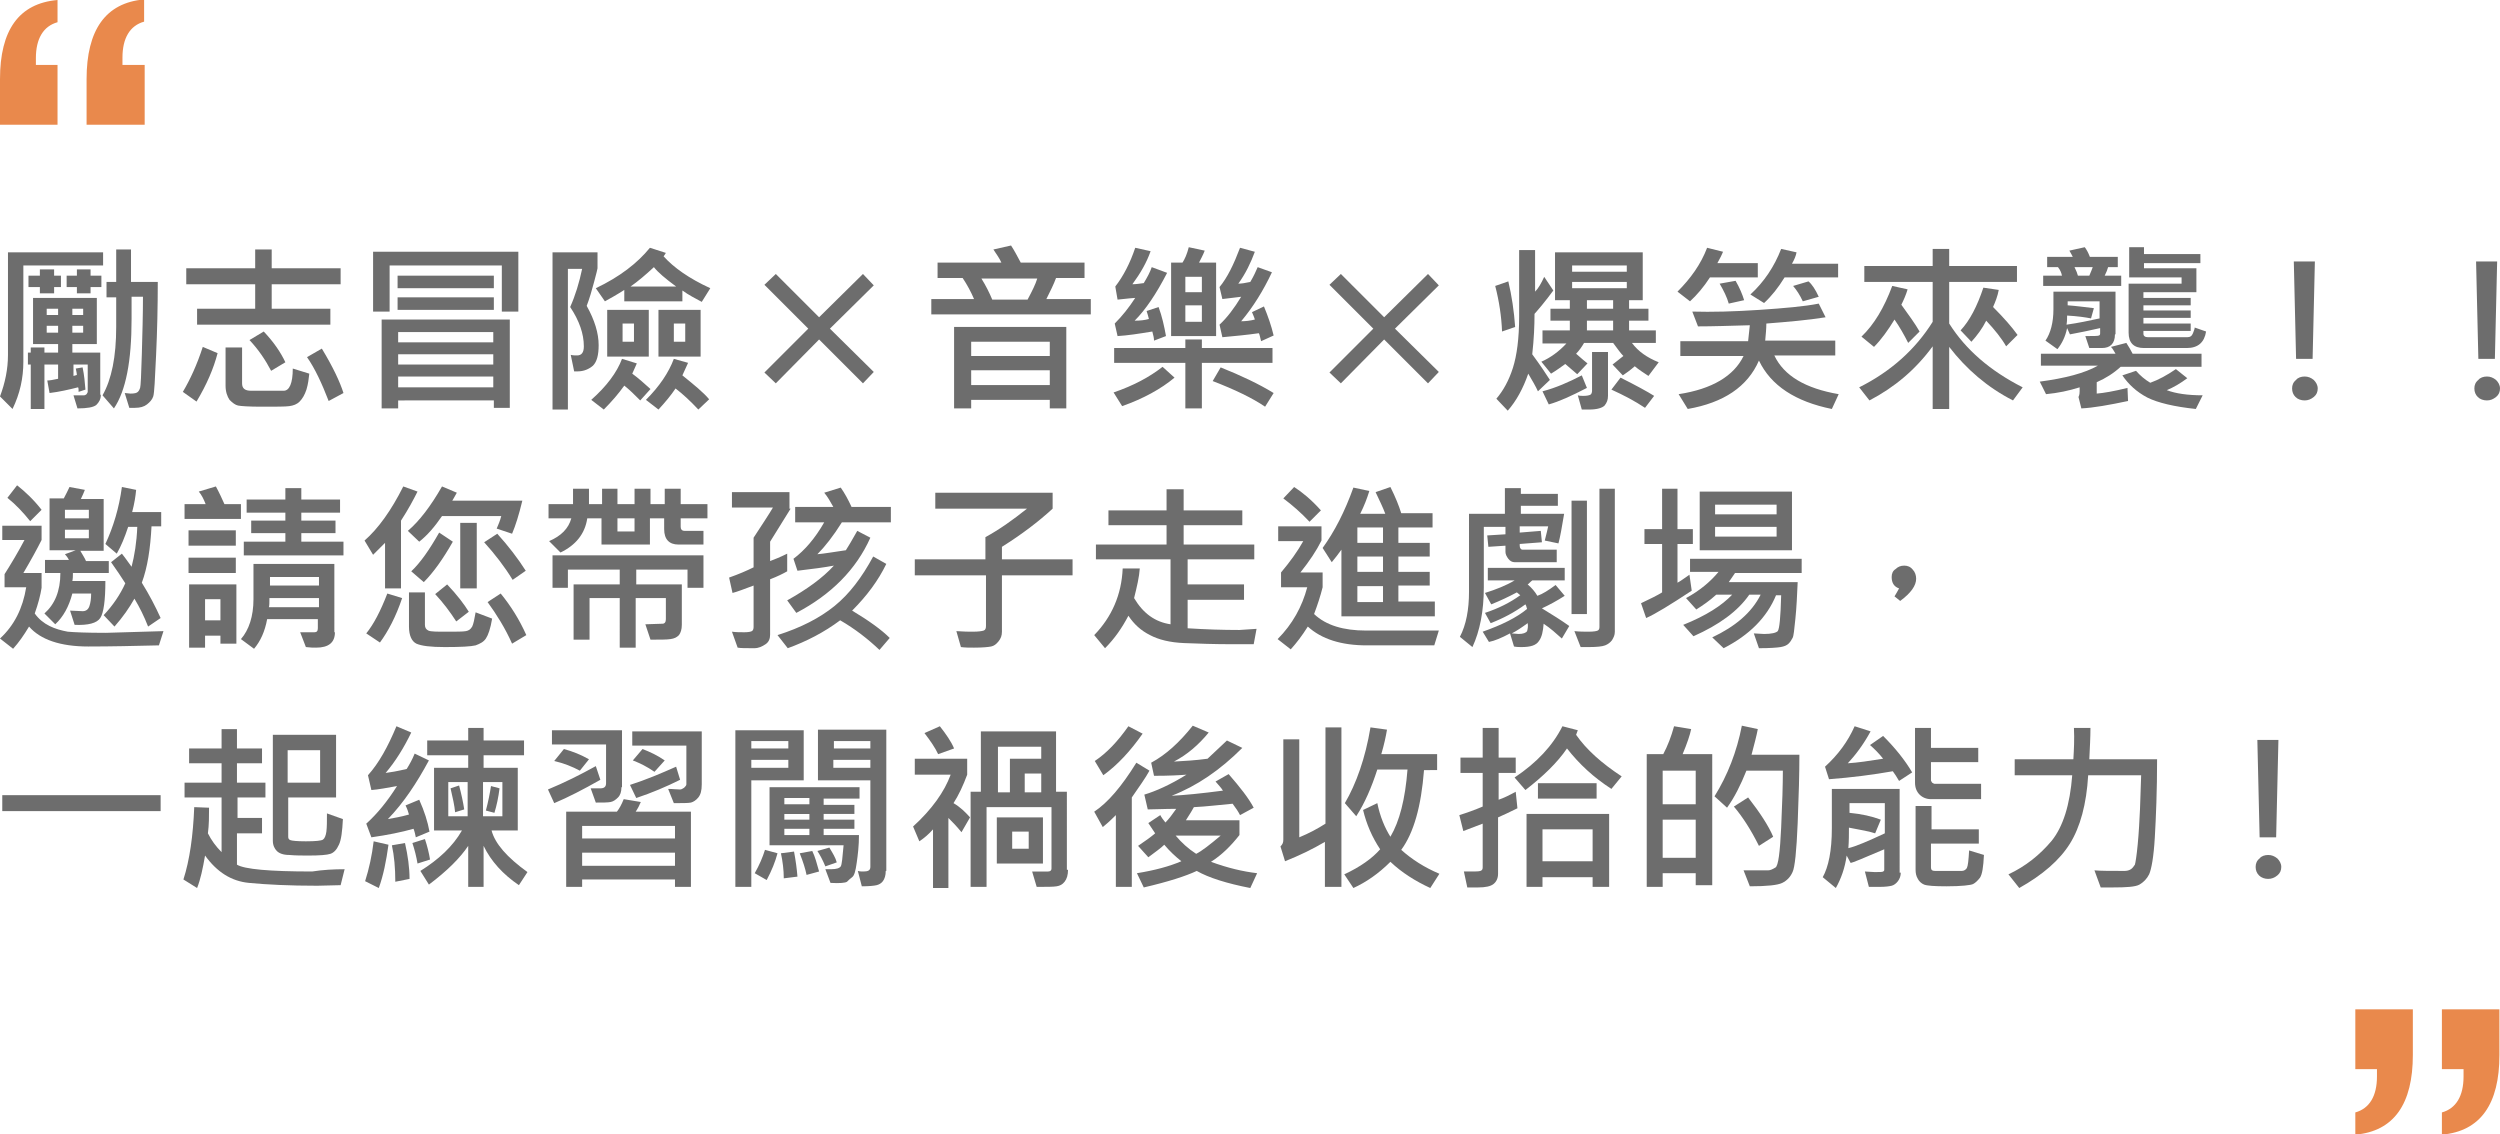 <?xml version="1.0" encoding="utf-8"?>
<!-- Generator: Adobe Illustrator 27.1.1, SVG Export Plug-In . SVG Version: 6.00 Build 0)  -->
<svg version="1.1" id="圖層_1" xmlns="http://www.w3.org/2000/svg" xmlns:xlink="http://www.w3.org/1999/xlink" x="0px" y="0px"
	 viewBox="0 0 438.9 199.1" style="enable-background:new 0 0 438.9 199.1;" xml:space="preserve">
<style type="text/css">
	.st0{fill-rule:evenodd;clip-rule:evenodd;fill:#E9894C;}
	.st1{fill:#6D6D6D;}
</style>
<path id="_x201C_" class="st0" d="M6.3,11.4h3.8v10.5H0v-8C0,5.3,3.3,0.6,10.1,0v3.9c-2.5,0.7-3.8,2.9-3.8,6.3V11.4z M21.6,11.4h3.8
	v10.5H15.2v-8c0-8.6,3.3-13.4,10.1-14v3.9c-2.5,0.7-3.8,2.9-3.8,6.3V11.4z"/>
<path id="_x201C_-copy" class="st0" d="M432.5,187.7h-3.8v-10.5h10.1v8c0,8.6-3.3,13.4-10.1,14v-3.9c2.5-0.7,3.8-2.9,3.8-6.3V187.7z
	 M417.3,187.7h-3.8v-10.5h10.1v8c0,8.6-3.3,13.4-10.1,14v-3.9c2.5-0.7,3.8-2.9,3.8-6.3V187.7z"/>
<g>
	<path class="st1" d="M18.2,46.6H4.1v16.9c0,2.9-0.6,5.6-1.9,8.3l-2.2-2.2c0.9-2.4,1.4-4.8,1.4-7.3v-18h16.7V46.6z M17.7,69.3
		c0,0.8-0.3,1.3-0.8,1.8c-0.5,0.4-1.6,0.6-3.3,0.6l-0.7-2.3l1.9,0c0.1,0,0.3-0.1,0.4-0.2c0.1-0.2,0.2-0.3,0.2-0.4V64h-2.5v2
		c0.3-0.1,0.5-0.1,0.6-0.2c0-0.2-0.1-0.6-0.2-1.1l1.2-0.2c0.3,1.4,0.4,2.7,0.5,3.9l-1.2,0.4c0-0.4,0-0.7-0.1-0.8
		c-1.6,0.4-3.3,0.8-5,1l-0.4-2.2c0.4,0,1-0.1,1.9-0.3V64H7.8v7.8H5.4V64H4.9v-2.1h0.5V61h2.4v0.9h2.4v-1.5H5.8v-8.1H17v8.1h-4.3v1.5
		h4.9V69.3z M10.7,50.4H9.5v1.1H7v-1.1H5v-2h2v-1.1h2.5v1.1h1.2V50.4z M10.2,55.3v-1.1H8.2v1.1H10.2z M10.2,58.4v-1.2H8.2v1.2H10.2z
		 M17.8,50.4h-1.9v1.1h-2.4v-1.1h-1.8v-2h1.8v-1.1h2.4v1.1h1.9V50.4z M14.6,55.3v-1.1h-1.9v1.1H14.6z M14.6,58.4v-1.2h-1.9v1.2H14.6
		z M27.7,49.4c0,4.4-0.1,8.8-0.3,13c-0.2,4.2-0.3,6.6-0.5,7.2s-0.6,1-1.1,1.4s-1.2,0.6-2.1,0.6c-0.2,0-0.6,0-1,0L21.9,69
		c0.3,0,0.7,0.1,1,0.1c0.7,0,1.1-0.1,1.3-0.3c0.2-0.2,0.3-0.4,0.4-0.7c0.1-0.3,0.2-2.3,0.3-5.9c0.1-3.6,0.2-7,0.2-10.1h-2V56
		c0,7.4-1,12.6-3.1,15.7L18,69.4c1.6-2.8,2.4-6.8,2.4-12v-5.2h-1.7v-2.7h1.7v-5.7H23v5.7H27.7z"/>
	<path class="st1" d="M38.2,62c-0.7,2.7-1.9,5.5-3.7,8.5l-2.4-1.7c1.3-2.2,2.5-4.8,3.5-7.9L38.2,62z M59.8,49.9H47.7v4.3H58v2.8
		H34.6v-2.8h10.2v-4.3H32.7v-2.8h12.1l0-3.3h2.9v3.3h12.1V49.9z M54.3,65.6c-0.1,0.9-0.2,1.8-0.5,2.8c-0.3,0.9-0.7,1.6-1.2,2.1
		s-1.1,0.7-1.8,0.8s-2.3,0.1-4.9,0.1c-2.2,0-3.6-0.1-4.1-0.2c-0.5-0.1-1-0.5-1.5-1c-0.4-0.6-0.7-1.4-0.7-2.5v-6.7h2.9v6.3
		c0,0.9,0.5,1.3,1.6,1.3c1,0,3,0,5.7,0c1,0,1.6-1.3,1.6-3.9L54.3,65.6z M50.1,63.6l-2.5,1.5c-1-1.9-2.2-3.7-3.8-5.4l2.5-1.5
		C48.1,60.1,49.3,61.9,50.1,63.6z M60.3,69l-2.6,1.4c-1.2-3.1-2.4-5.7-3.8-7.7l2.6-1.5C58.5,64.5,59.7,67.1,60.3,69z"/>
	<path class="st1" d="M91,54.7h-2.9v-8.1H68.4v8.1h-2.9V44.2H91V54.7z M89.5,71.6h-2.8v-1.3H69.9v1.4H67V56.1h22.5V71.6z M86.7,50.6
		H69.8v-2.2h16.9V50.6z M86.7,54.4H69.8v-2.2h16.9V54.4z M86.6,60.1v-1.8H69.9v1.8H86.6z M86.6,64v-1.8H69.9V64H86.6z M86.6,68v-1.9
		H69.9V68H86.6z"/>
	<path class="st1" d="M104.9,47.1c0,0.1-0.2,0.9-0.6,2.4c-0.4,1.5-0.8,2.9-1.3,4.2c1.4,2.5,2.1,4.8,2.1,6.9c0,1.7-0.3,2.9-1,3.6
		c-0.7,0.6-1.6,1-2.7,1c-0.2,0-0.4,0-0.6,0l-0.6-2.9c0.4,0.1,0.8,0.1,1.1,0.1c0.8,0,1.2-0.5,1.2-1.6c0-2.2-0.8-4.5-2.4-6.9
		c0.9-2,1.6-4.3,2.1-6.7h-2.5v24.7H97V44.3h7.9V47.1z M114.2,68.3l-1.8,2c-1-1-1.9-1.9-2.8-2.6c-1,1.4-2.2,2.8-3.6,4.2l-2.2-1.7
		c2.7-2.4,4.5-4.8,5.4-7.2l2.6,0.8c-0.2,0.5-0.5,1.1-0.8,1.8C112.1,66.4,113.2,67.4,114.2,68.3z M124.7,50.6l-1.5,2.4
		c-1.1-0.6-2.3-1.2-3.4-2v1.9h-10.2v-2c-1.4,0.9-2.5,1.5-3.4,2l-1.6-2.3c4.2-2,7.3-4.4,9.5-7.1l2.8,0.9c-0.2,0.3-0.3,0.5-0.4,0.6
		C118.3,47,121,48.9,124.7,50.6z M113.9,62.6h-7.3v-8.2h7.3V62.6z M111.3,60v-3.2h-2V60H111.3z M118.7,50.3
		c-1.9-1.4-3.2-2.5-3.9-3.4c-1.4,1.3-2.8,2.5-4.1,3.4H118.7z M124.5,70.1l-1.9,1.8c-1.4-1.5-2.7-2.7-4-3.7c-0.8,1.2-1.8,2.4-3,3.7
		l-2.2-1.7c2.4-2.4,4-4.8,4.9-7.2l2.5,0.7l-1,2.2C121.9,67.6,123.5,68.9,124.5,70.1z M123,62.6h-7.4v-8.2h7.4V62.6z M120.3,60v-3.2
		h-2V60H120.3z"/>
	<path class="st1" d="M153.4,65.3l-1.9,2l-7.7-7.7l-7.6,7.7l-2-1.9l7.7-7.7l-7.7-7.7l2-1.9l7.6,7.6l7.7-7.6l1.9,2l-7.7,7.6
		L153.4,65.3z"/>
	<path class="st1" d="M191.4,55.2h-27.9v-2.7h7.5c-0.5-1.2-1.2-2.5-2-3.7h-4.4v-2.7h11.2c-0.3-0.7-0.8-1.4-1.4-2.3l3.1-0.7
		c0.6,0.9,1.1,1.9,1.7,3h11.2v2.7h-5c-0.4,1.1-1,2.3-1.7,3.7h7.8V55.2z M187.3,71.7h-3v-1.5h-13.8v1.5h-3V57.4h19.7V71.7z
		 M184.3,62.5V60h-13.8v2.5H184.3z M184.3,67.6V65h-13.8v2.6H184.3z M182.1,48.9h-9.8c0.8,1.3,1.4,2.5,1.9,3.7h6.2
		C181.2,51.1,181.8,49.9,182.1,48.9z"/>
	<path class="st1" d="M206.2,66.3c-2.4,2-5.5,3.7-9.2,5l-1.5-2.4c3.5-1.2,6.3-2.7,8.6-4.5L206.2,66.3z M223.4,63.7H211v8h-2.9v-8
		h-12.5v-2.6h12.5v-1.5h2.9v1.5h12.4V63.7z M204.9,47.9c-1.9,3.7-3.8,6.5-5.7,8.4c1,0,1.8-0.1,2.5-0.3c-0.1-0.4-0.2-0.8-0.4-1.4
		l2.1-0.7c0.6,1.6,1,3.4,1.3,5.1l-2.1,0.8c0-0.4-0.1-0.9-0.3-1.6c-2.4,0.4-4.4,0.7-6.1,0.8l-0.5-2.2c1.3-1.3,2.5-2.8,3.6-4.5
		c-0.2,0-1.3,0.1-3.1,0.3l-0.4-2.3c1.4-1.8,2.6-4.1,3.5-6.8l2.7,0.6c-0.7,2-1.8,3.9-3.2,5.8c0.6,0,1.3-0.1,2-0.2
		c0.6-1,1.1-1.9,1.4-2.8L204.9,47.9z M213.6,59h-8V46.1h2c0.4-0.6,0.8-1.5,1.1-2.7l2.8,0.6c-0.3,0.8-0.7,1.5-1,2.1h3V59z M211,51.3
		v-2.7h-2.9v2.7H211z M211,56.5v-2.9h-2.9v2.9H211z M223.6,69l-1.5,2.4c-2.2-1.5-5.3-3-9.2-4.5l1.4-2.4
		C217.8,65.9,221,67.4,223.6,69z M223.6,58.9l-2.2,1c-0.2-0.8-0.3-1.3-0.4-1.4c-2.1,0.3-4.2,0.5-6.4,0.7l-0.5-2.2
		c1.3-1.2,2.6-2.9,3.8-4.9l-3.3,0.4l-0.5-2.1c1.4-1.7,2.5-4,3.6-6.9l2.6,0.7c-0.7,1.9-1.6,3.8-2.9,5.6c0.5,0,1.2-0.1,2.1-0.3
		c0.6-1,1-1.9,1.3-2.6l2.5,0.9c-1.5,3.2-3.3,6.1-5.4,8.6c0.8,0,1.6-0.1,2.4-0.3c-0.1-0.4-0.3-0.8-0.5-1.3l2.1-1
		C222.6,55.5,223.2,57.2,223.6,58.9z"/>
	<path class="st1" d="M252.6,65.3l-1.9,2l-7.7-7.7l-7.6,7.7l-2-1.9l7.7-7.7l-7.7-7.7l2-1.9l7.6,7.6l7.7-7.6l1.9,2l-7.7,7.6
		L252.6,65.3z"/>
	<path class="st1" d="M266,57.4l-2.3,0.8c-0.1-2.6-0.5-5.3-1.2-8l2.3-0.8C265.4,51.9,265.8,54.6,266,57.4z M272.7,51
		c-1.4,1.9-2.5,3.2-3.3,4.1c0,2.1-0.1,4.4-0.4,7.1c1.4,1.9,2.4,3.4,3.1,4.5l-2.1,2c-0.4-0.9-1-1.9-1.7-3.1c-0.9,2.6-2.1,4.8-3.6,6.5
		l-2-2.1c1.2-1.4,2.2-3.2,2.9-5.4c0.7-2.2,1.1-5.2,1.1-9V43.9h2.8v7.3c0.6-0.6,1.1-1.5,1.6-2.6L272.7,51z M291.2,63.6l-1.8,2.4
		c-0.9-0.6-1.7-1.1-2.4-1.7c-0.8,0.7-1.5,1.2-2.1,1.6l-1.8-1.9l1.9-1.5c-0.4-0.4-1-1.2-1.8-2.3h-5.1c-0.4,0.7-0.9,1.4-1.4,1.9
		c0.9,0.8,1.5,1.3,2,1.7l-1.8,1.9l-2.1-1.8c-0.7,0.5-1.5,1.1-2.5,1.7l-1.7-2.1c1.6-0.7,3.1-1.8,4.4-3.2h-4.2V58h4.8v-1.7h-3.4v-2.1
		h3.4v-1.5h-2.6v-8.4h15.4v8.4H286v1.5h3.4v2.1H286V58h4.7v2.2h-4.2C287.6,61.7,289.2,62.8,291.2,63.6z M278.6,68.1
		c-2.7,1.4-4.9,2.4-6.7,2.9l-1.1-2.3c2.3-0.6,4.6-1.6,6.9-2.8L278.6,68.1z M285.6,47.7v-1.1H276v1.1H285.6z M285.6,50.6v-1.1H276
		v1.1H285.6z M282.3,69.5c0,0.7-0.2,1.2-0.6,1.7c-0.4,0.4-1.3,0.7-2.7,0.7c-0.5,0-0.9,0-1.3,0l-0.7-2.5c0.3,0.1,0.7,0.1,1,0.1
		c0.6,0,1-0.1,1.2-0.2c0.2-0.1,0.3-0.4,0.3-0.7v-6.8h2.8V69.5z M283.2,54.2v-1.5h-4.6v1.5H283.2z M283.2,58v-1.7h-4.6V58H283.2z
		 M290.4,69.5l-1.6,2.1c-1.8-1.2-3.7-2.2-5.9-3.2l1.6-2.1C287.3,67.7,289.3,68.8,290.4,69.5z"/>
	<path class="st1" d="M308.7,48.7h-8.5c-1.1,1.7-2.3,3.1-3.5,4.2l-2.2-1.7c2.3-2.3,4.1-4.8,5.2-7.7l2.8,0.7c-0.2,0.5-0.5,1.1-1,2
		h7.1V48.7z M322.8,69.2l-1.2,2.6c-6.4-1.3-10.7-4.1-12.8-8.5c-2,4.6-6.2,7.4-12.5,8.5l-1.6-2.6c5.9-0.9,9.7-3.2,11.4-6.7H295v-2.6
		h11.9c0.1-1,0.2-1.9,0.3-2.8c-3.6,0.1-6.6,0.2-9.1,0.2l-1-2.6c3.4,0.1,7.3,0,11.8-0.3c4.4-0.3,7.9-0.6,10.4-1.1l1.2,2.4
		c-3.1,0.5-6.6,0.8-10.4,1.1c0,0.9-0.1,1.9-0.2,3h12.3l0,2.6h-10.7C313.2,66,317,68.2,322.8,69.2z M306.2,52.7l-2.7,0.6
		c-0.3-1.1-0.9-2.3-1.6-3.5l2.8-0.5C305.4,50.5,305.9,51.7,306.2,52.7z M322.7,48.7h-9.4c-1.1,1.8-2.3,3.3-3.6,4.5l-2.4-1.5
		c2.4-2.2,4.2-4.9,5.4-8l2.7,0.6c-0.1,0.6-0.4,1.3-0.8,2h8.1V48.7z M319.3,52.1l-2.8,0.8c-0.5-1.1-1.1-2-1.7-2.7l2.7-0.8
		C318.1,49.9,318.7,50.8,319.3,52.1z"/>
	<path class="st1" d="M355.1,68l-1.7,2.3c-4.5-2.3-8.2-5.5-11.2-9.4v10.9h-2.9v-11c-3,4.1-6.7,7.2-11.1,9.5l-1.8-2.3
		c5.6-2.8,9.9-6.7,12.9-11.5v-7h-12v-2.8h12v-3h2.9v3h11.9v2.8h-11.9v7.3C345.1,61.4,349.4,65.1,355.1,68z M337,58.2l-2,2
		c-0.7-1.4-1.5-2.8-2.4-4.1c-1.1,1.8-2.3,3.5-3.6,4.8l-2.2-1.8c2.2-2.1,4-5.1,5.4-8.9l2.7,0.6c-0.3,1-0.7,1.9-1.1,2.7
		C335.1,55.3,336.2,56.8,337,58.2z M354.2,58.8l-2,2c-0.8-1.4-2-2.9-3.5-4.5c-0.7,1.4-1.6,2.6-2.6,3.7l-1.9-2c1.6-1.7,2.9-4.2,4-7.5
		l2.7,0.4c-0.2,1.1-0.6,2.1-1,3C351.8,55.8,353.2,57.4,354.2,58.8z"/>
	<path class="st1" d="M386.6,64.4h-14.3c-1.2,1.1-2.6,2-4.2,2.7v2c1.2-0.1,3-0.4,5.4-1l0.1,2.3c-3.3,0.7-6.1,1.2-8.2,1.3l-0.5-2
		c0.2-0.4,0.2-0.8,0.2-1v-0.7c-1.9,0.6-3.8,1-5.9,1.2l-1.1-2.2c4.5-0.6,7.9-1.5,10.2-2.8h-10v-2.1h13.1c-0.3-0.5-0.5-0.9-0.8-1.2
		l2.7-0.7c0.4,0.6,0.8,1.3,1.1,1.9h12.1V64.4z M372.5,50.2h-13.8v-1.8h3.3c-0.1-0.5-0.3-1-0.7-1.5h-1.9v-1.8h4.5
		c-0.1-0.2-0.3-0.6-0.6-1.1l2.7-0.6c0.3,0.4,0.6,0.9,0.9,1.7h4.9v1.8h-1.7c-0.1,0.4-0.3,0.9-0.6,1.5h2.9V50.2z M371.3,58.7
		c0,1.6-0.8,2.4-2.3,2.4h-2.2l-0.7-2.1c1.4,0,2.2,0,2.4-0.1c0.2-0.1,0.2-0.2,0.2-0.5v-0.8c-1.8,0.4-3.6,0.8-5.3,1.1l-0.5-1.1
		c-0.3,1.5-0.9,2.7-1.7,3.7l-2.1-1.5c0.9-1.3,1.4-3.2,1.4-5.5v-3.1h10.9V58.7z M368.6,55.9v-3h-5.6v0.7c1.4,0.1,2.9,0.3,4.6,0.5
		l-0.5,1.8c-1-0.2-2.4-0.4-4.2-0.5c0,0.5,0,1-0.1,1.6C364.9,56.7,366.8,56.3,368.6,55.9z M367.4,46.9h-3.2c0.3,0.6,0.5,1.1,0.6,1.5
		h2C367.1,47.7,367.3,47.2,367.4,46.9z M386.7,69.4l-1.2,2.4c-3.8-0.4-6.7-1.1-8.5-2c-1.9-1-3.3-2.3-4.4-3.9l2.4-0.8
		c0.7,0.8,1.5,1.5,2.5,2.1c1.4-0.5,2.9-1.3,4.5-2.4l2,1.6c-1.2,0.9-2.4,1.6-3.6,2.1C382,69.1,384.1,69.4,386.7,69.4z M387.3,58.2
		c-0.3,1.9-1.4,2.9-3.4,2.9h-7.5c-1.8,0-2.7-0.9-2.7-2.7v-8.6h9.3v-1.1h-9.2v-5.3h2.6v1.2h9.9v1.6h-9.9v0.9h9.2v4.2h-9.3v1h8.3v1.3
		h-8.3v0.9h8.3v1.3h-8.3v1h8.3v1.3h-8.3v0.5c0,0.4,0.3,0.6,0.8,0.6h6.9c0.5,0,0.8-0.2,1-0.7c0.2-0.5,0.3-0.8,0.3-1L387.3,58.2z"/>
	<path class="st1" d="M404.6,66.1c0.6,0,1.1,0.2,1.6,0.6c0.4,0.4,0.7,0.9,0.7,1.5c0,0.6-0.2,1.1-0.7,1.5s-1,0.6-1.6,0.6
		c-0.6,0-1.2-0.2-1.6-0.6c-0.4-0.4-0.6-0.9-0.6-1.5c0-0.6,0.2-1.1,0.7-1.5C403.4,66.3,404,66.1,404.6,66.1z M406.4,45.9L406,63h-2.9
		l-0.4-17.1H406.4z"/>
	<path class="st1" d="M436.6,66.1c0.6,0,1.1,0.2,1.6,0.6c0.4,0.4,0.7,0.9,0.7,1.5c0,0.6-0.2,1.1-0.7,1.5s-1,0.6-1.6,0.6
		c-0.6,0-1.2-0.2-1.6-0.6c-0.4-0.4-0.6-0.9-0.6-1.5c0-0.6,0.2-1.1,0.7-1.5C435.4,66.3,436,66.1,436.6,66.1z M438.4,45.9L438,63h-2.9
		l-0.4-17.1H438.4z"/>
	<path class="st1" d="M28.7,110.8l-0.8,2.5c-4.2,0.1-8.4,0.2-12.4,0.2c-4.9,0-8.4-1.2-10.4-3.5c-0.9,1.5-1.8,2.8-2.8,3.9L0,112.1
		c2.5-2.3,4-5.3,4.6-9H0.8v-2.3c1.2-1.9,2.4-3.9,3.5-6H0.4v-2.5h6.9v2.5c-0.8,1.6-1.9,3.6-3.2,5.8h3.2v2.6c-0.2,1.3-0.6,2.8-1.2,4.5
		c0.7,1,1.6,1.7,2.6,2.2c1,0.5,2.1,0.8,3.2,1c1.1,0.1,3.3,0.2,6.7,0.2C21.7,111,25.1,110.9,28.7,110.8z M7.3,89.5l-2,2
		c-1.2-1.5-2.5-2.9-4-4.1L3,85.2C4.4,86.3,5.9,87.7,7.3,89.5z M19.2,100.6h-6.4c0,0.5,0,1-0.1,1.4h5.8c0,3.4-0.3,5.6-0.9,6.5
		c-0.6,0.9-2.1,1.3-4.5,1.2l-0.8-2.5c0.8,0,1.5,0.1,2.2,0.1c0.6,0,1-0.3,1.2-0.9s0.3-1.3,0.3-2.2h-3.3c-0.6,2.3-1.6,4.1-3,5.4
		l-1.9-1.9c1.8-1.6,2.8-3.9,2.8-7.1H7.9v-2.3h4.2c-0.2-0.4-0.5-0.8-0.7-1l1.9-0.7H8.7v-9.1h2.5c0.4-0.7,0.7-1.4,1-2l2.7,0.5
		c-0.2,0.5-0.4,1-0.7,1.6h4v9.1h-4.1c0.4,0.7,0.8,1.3,1,1.8h4V100.6z M15.6,91v-1.5h-4.2V91H15.6z M15.6,94.4V93h-4.2v1.5H15.6z
		 M28.3,92.4h-1.7c-0.2,3.9-0.7,7.2-1.7,9.9c1.3,2.1,2.4,4.2,3.3,6.2l-2.2,1.5c-0.7-1.8-1.5-3.4-2.4-4.9c-0.9,1.6-2,3.2-3.5,4.9
		l-1.9-2c1.6-1.7,2.9-3.6,3.8-5.6c-0.7-1.1-1.5-2.3-2.5-3.7l1.9-1.5c0.8,1,1.3,1.8,1.7,2.3c0.5-1.9,0.9-4.3,1-7h-1.6
		c-0.6,1.8-1.2,3.3-2,4.7l-2-1.7c1.4-3,2.4-6.3,2.9-10l2.5,0.5c-0.1,1.1-0.3,2.4-0.7,3.9h5.1V92.4z"/>
	<path class="st1" d="M42.3,91.1h-9.9v-2.6h3.7c-0.3-0.8-0.7-1.6-1.2-2.2l3-0.9c0.6,1.1,1.1,2.2,1.5,3.1h2.9V91.1z M41.4,95.8h-8.3
		v-2.7h8.3V95.8z M41.4,100.6h-8.3v-2.7h8.3V100.6z M41.4,113h-2.7v-1.4H36v2.1h-2.8v-11.1h8.3V113z M38.7,108.9v-3.7H36v3.7H38.7z
		 M58.8,111c0,1.8-1.1,2.7-3.3,2.7c-0.5,0-1,0-1.8-0.1l-1-2.6h2.5c0.4,0,0.6-0.2,0.6-0.7v-1.6h-8.9c-0.4,2.2-1.2,3.9-2.3,5.2
		l-2.3-1.7c1.4-1.6,2.2-4,2.2-7V99h14.2V111z M60.3,97.5H42.8v-2.4h7.3v-1.5h-6v-2.2h6V90h-6.8v-2.3h6.8v-2h2.8v2h6.8V90h-6.8v1.4h6
		v2.2h-6v1.5h7.4V97.5z M56,106.6V105h-8.7c0,0.8,0,1.4-0.1,1.6H56z M56,102.8v-1.5h-8.6v1.5H56z"/>
	<path class="st1" d="M73.3,86.3c-0.7,1.4-1.6,3.1-2.9,5.1v11.9l-2.8,0v-8c-0.4,0.4-1.1,1.1-2.1,2.1L64,94.9
		c2.4-2.1,4.7-5.3,6.8-9.5L73.3,86.3z M70.6,105c-1.1,3.3-2.5,5.9-3.9,7.8l-2.4-1.6c1.3-1.6,2.5-3.9,3.7-7L70.6,105z M91.7,87.9
		c-0.6,2.5-1.2,4.4-1.8,5.8l-2.7-0.9c0.3-0.7,0.6-1.4,0.8-2.2H77.6c-1.3,1.9-2.6,3.4-4,4.5l-2-1.9c2-1.7,4-4.3,6-7.8l2.6,1.1
		c-0.4,0.7-0.6,1.1-0.8,1.4H91.7z M86.4,108.6c-0.3,1.8-0.7,2.9-1.1,3.5c-0.4,0.6-1,0.9-1.8,1.2c-0.8,0.2-2.6,0.3-5.4,0.3
		c-2.5,0-4.1-0.2-5-0.6c-0.8-0.4-1.3-1.4-1.3-3V104h2.8v5.7c0,0.5,0.2,0.8,0.6,1c0.4,0.2,1.5,0.2,3.1,0.2c1.8,0,3,0,3.5-0.1
		c0.5-0.1,0.8-0.3,1.1-0.8c0.2-0.4,0.4-1.3,0.6-2.5L86.4,108.6z M79.5,95.1c-1.7,3-3.4,5.4-5.1,7.1l-2.2-1.9
		c1.6-1.5,3.2-3.8,4.9-6.8L79.5,95.1z M82.3,107.4l-2.2,1.7c-1.1-1.7-2.3-3.3-3.7-4.8l2.1-1.7C80.3,104.5,81.5,106.1,82.3,107.4z
		 M83.7,103.3h-2.9V91.8h2.9V103.3z M92.3,100.2l-2.3,1.6c-1.4-2.3-3.1-4.5-5-6.6l2.3-1.5C89.2,95.8,90.9,98,92.3,100.2z
		 M92.4,111.5l-2.5,1.5c-1.2-2.7-2.7-5.1-4.3-7.3l2.3-1.5C89.7,106.4,91.2,108.8,92.4,111.5z"/>
	<path class="st1" d="M124.2,91h-4.7v1.5c0,0.4,0.2,0.7,0.7,0.7h3.3v2.4h-4.4c-1.6,0-2.5-0.9-2.5-2.7V91h-2.5v4.6h-8.5V91h-2.5
		c-0.4,2.7-2,4.7-4.7,6l-2-2c2.1-0.9,3.4-2.2,3.9-4h-4v-2.5h4.3c0-0.5,0-1.4,0-2.7h2.8c0,0.9,0,1.8,0,2.7h2.3v-2.7h2.7v2.7h3v-2.7
		h2.8v2.7h2.5v-2.7h2.8v2.7h4.7V91z M123.5,103.2h-2.8V100h-9v2.6h8v7.1c0,0.8-0.2,1.4-0.5,1.8c-0.4,0.4-0.8,0.6-1.5,0.7
		c-0.6,0.1-1.8,0.1-3.5,0.1l-0.9-2.7l3-0.1c0.4,0,0.6-0.3,0.6-0.8V105h-5.3v8.7h-2.8V105h-5.3v7.3h-2.8v-9.7h8.1V100h-9.1v3.2H97
		v-5.7h26.5V103.2z M111.4,93.3V91h-3v2.3H111.4z"/>
	<path class="st1" d="M138.8,89.3l-3.6,5.8v3.4c0.8-0.3,1.8-0.7,3-1.3v3.1c-0.7,0.4-1.7,0.9-3,1.4v9.7c0,0.7-0.2,1.3-0.8,1.7
		s-1.2,0.7-2,0.7c-1.4,0-2.4,0-2.9-0.1l-1-2.8c0.7,0.1,1.5,0.1,2.2,0.1c0.7,0,1.1-0.1,1.3-0.2c0.2-0.1,0.3-0.4,0.3-0.7v-7.3
		c-1.6,0.6-2.9,1.1-3.7,1.3l-0.6-2.7c1.7-0.6,3.1-1.2,4.3-1.8v-5.2c1.5-2.3,2.7-4.1,3.4-5.3h-7.2v-2.7h10.1V89.3z M156.2,112
		l-1.8,2.1c-2-1.9-4.3-3.7-6.9-5.2c-2.8,2.1-5.9,3.7-9.2,4.9l-1.8-2.3c4.1-1.3,7.4-3,10-5.1c2.6-2.1,4.8-5,6.8-8.7l2.3,1.3
		c-1.4,2.9-3.4,5.6-6,8.2C152.6,109,154.8,110.6,156.2,112z M156.2,91.7h-8.4c-1.5,2.4-3,4.3-4.3,5.6c1.2-0.1,2.9-0.4,5-0.7
		c0.4-0.6,1.1-1.8,2-3.4l2.3,1.2c-2.5,5.6-6.9,10-13,13.2l-1.6-2.2c3.4-1.9,6.2-3.9,8.2-6.1c-1.6,0.3-3.8,0.6-6.4,0.9l-0.7-2.1
		c2-1.5,3.8-3.6,5.4-6.4h-5.1V89h6.7c-0.5-0.9-1-1.8-1.6-2.5l2.9-0.9c0.7,1,1.3,2.1,1.9,3.4h6.9V91.7z"/>
	<path class="st1" d="M188.3,101h-12.4v9.9c0,0.7-0.2,1.2-0.6,1.7c-0.4,0.5-0.8,0.8-1.3,0.9c-0.5,0.1-1.5,0.2-3,0.2
		c-0.8,0-1.6,0-2.3-0.1l-0.8-2.8c1.3,0.1,2.2,0.1,2.9,0.1c1,0,1.6-0.1,1.9-0.2c0.3-0.1,0.4-0.4,0.4-0.8V101h-12.5v-2.8H173v-3.9
		c2.4-1.3,4.8-3,7.3-5h-16.1v-2.8h20.6v2.8c-2.5,2.3-5.4,4.5-8.9,6.7v2.2h12.4V101z"/>
	<path class="st1" d="M220.6,110.4l-0.5,2.7c-1.1,0-2.3,0-3.7,0c-3.2,0-6-0.1-8.5-0.2c-2.5-0.1-4.5-0.6-6-1.4
		c-1.6-0.8-2.8-1.9-3.8-3.4c-1.1,2.1-2.4,4-4.1,5.7l-1.9-2.3c3.1-3.2,4.8-7.1,5-11.7h3c-0.1,1.5-0.5,3.2-1,5.2
		c1.6,2.7,3.7,4.2,6.4,4.6V98.2h-13.1v-2.6h12.4v-3.4h-10.2v-2.6h10.2v-3.7h3v3.7h10.3v2.6h-10.3v3.4h12.4v2.6h-11.7v4.4h9.9v2.7
		h-9.9v5c3.1,0.2,6.1,0.3,9.1,0.3C218.6,110.5,219.6,110.5,220.6,110.4z"/>
	<path class="st1" d="M252.6,110.7l-0.8,2.6h-11.9c-4.4,0-7.9-1.1-10.3-3.3c-1,1.6-2,2.9-3,4l-2.3-1.8c2.6-2.6,4.3-5.7,5.2-9.1h-4.6
		v-2.6c1.6-1.9,2.9-3.7,3.9-5.5h-4.4v-2.6h7.6v2.5c-0.9,1.8-2.1,3.6-3.7,5.6h3.9v2.6c-0.4,1.6-0.9,3.1-1.5,4.7
		c2.1,2,5.2,2.9,9.1,2.9H252.6z M231.9,89.6l-2,2c-1.5-1.6-3-2.9-4.6-4.1l1.9-2C228.6,86.4,230.2,87.7,231.9,89.6z M251.9,108.2
		h-16.4V96.5c-0.5,0.7-1.1,1.5-1.7,2.2l-1.6-2.5c2.1-2.9,3.9-6.4,5.4-10.6l2.8,0.6c-0.4,1.3-0.9,2.6-1.6,4h4.4
		c-0.4-1.1-1-2.3-1.7-3.8l2.6-0.9c0.9,1.8,1.5,3.3,1.9,4.6h5.5v2.5h-6v2.7h5.5v2.4h-5.5v2.7h5.5v2.4h-5.5v2.8h6.4V108.2z
		 M242.8,95.3v-2.7h-4.5v2.7H242.8z M242.8,100.4v-2.7h-4.5v2.7H242.8z M242.8,105.7v-2.8h-4.5v2.8H242.8z"/>
	<path class="st1" d="M274.6,90.2c-0.4,2.4-0.7,4.1-1,5.2l-2.4-0.5c0.3-1.2,0.5-2,0.6-2.5h-5v1.1l3.7-0.3l0.2,2l-3.9,0.3v0.3
		c0,0.4,0.2,0.7,0.5,0.7h6v2.2h-7.4c-0.4,0-0.8-0.2-1.1-0.6c-0.3-0.4-0.5-0.8-0.5-1.2v-1.1l-3,0.2l-0.2-2l3.2-0.2v-1.3h-3.8v10.6
		c0,4.2-0.7,7.7-2,10.5l-2.2-1.8c1.1-2.1,1.6-4.8,1.6-7.9V90.2h6.3v-4.5h2.8v1h6.5v2.1h-6.5v1.4H274.6z M275.5,109.9l-1.3,2.2
		c-1-0.9-2-1.8-3.2-2.6c-0.1,1.3-0.3,2.3-0.8,3c-0.5,0.8-1.5,1.1-3.1,1.1c-0.4,0-0.8,0-1.3-0.1l-0.7-2.3c-1.5,0.8-2.7,1.3-3.7,1.5
		l-1.1-1.8c3.4-1.2,6-2.5,7.8-4c-0.1-0.2-0.1-0.5-0.3-0.8c-1.9,1.4-4,2.5-6.1,3.3l-1-1.8c2.4-0.8,4.4-1.8,6.2-3.1
		c-0.2-0.2-0.4-0.3-0.6-0.5c-1.5,0.8-3,1.5-4.5,2.1l-1.1-2c1.9-0.6,3.7-1.3,5.2-2.2h-4.7v-2.2h13.5v2.2H269
		c-0.4,0.3-0.6,0.6-0.8,0.7c0.7,0.6,1.3,1.3,1.7,2c0.9-0.3,2-1,3.2-1.9l1.6,1.9c-1.4,0.9-2.7,1.6-4,2.2
		C272.5,107.9,274.1,108.9,275.5,109.9z M268.2,109.4c-1.1,0.8-2,1.4-2.8,1.8c0.4,0,0.8,0.1,1.2,0.1c0.8,0,1.3-0.2,1.5-0.5
		C268.2,110.4,268.3,110,268.2,109.4z M278.6,107.8h-2.7V87.9h2.7V107.8z M283.5,110.9c0,0.6-0.2,1-0.5,1.5
		c-0.3,0.4-0.7,0.7-1.2,0.9c-0.5,0.2-1.5,0.3-2.8,0.3c-0.5,0-1,0-1.5,0l-1.1-2.8c0.9,0.1,1.7,0.1,2.5,0.1c0.9,0,1.4-0.1,1.6-0.2
		c0.2-0.1,0.3-0.3,0.3-0.6V85.8h2.7V110.9z"/>
	<path class="st1" d="M297.2,95.5h-2.7v6.8c0.4-0.2,1.1-0.7,2.1-1.4l0.4,2.8c-3.8,2.5-6.4,4.1-8,4.8l-0.9-2.6
		c1.7-0.8,2.9-1.4,3.7-1.9v-8.5h-3.1v-2.6h3.1v-7.1h2.7v7.1h2.7V95.5z M316.2,100.6h-11.6c-0.5,0.7-0.8,1.2-1.1,1.6h12.1
		c-0.1,2.3-0.2,4.5-0.4,6.4c-0.2,1.9-0.3,3.1-0.5,3.4c-0.2,0.4-0.4,0.7-0.7,1c-0.3,0.3-0.8,0.5-1.4,0.6c-0.6,0.1-1.9,0.2-3.8,0.2
		l-0.9-2.6c0.6,0,1.2,0.1,1.8,0.1c1.3,0,2.1-0.2,2.4-0.5c0.3-0.4,0.5-2.4,0.6-6.3h-0.9c-1.6,3.9-4.7,7-9.2,9.3l-2-1.9
		c4-1.9,6.9-4.3,8.5-7.5h-2c-2,2.9-5.3,5.3-9.8,7.3l-1.8-2c4-1.6,6.8-3.4,8.6-5.3h-2.8c-1.2,1.1-2.4,1.9-3.5,2.6l-1.8-2
		c2.4-1.3,4.3-2.9,5.7-4.6h-5v-2.3h19.6V100.6z M314.6,96.6h-16.2V86.3h16.2V96.6z M311.9,90.3v-1.7h-10.8v1.7H311.9z M311.9,94.2
		v-1.7h-10.8v1.7H311.9z"/>
	<path class="st1" d="M333.4,103.3c-0.9-0.3-1.3-1-1.3-2c0-0.6,0.2-1.1,0.7-1.4c0.4-0.4,0.9-0.6,1.5-0.6c0.6,0,1.1,0.2,1.5,0.7
		c0.4,0.4,0.6,1,0.6,1.6c0,1.2-0.9,2.5-2.8,3.9l-1-0.8C332.9,104.2,333.2,103.7,333.4,103.3z"/>
	<path class="st1" d="M28.2,142.4H0.4v-2.8h27.8V142.4z"/>
	<path class="st1" d="M60.5,152.6l-0.7,2.8c-1.3,0-2.7,0.1-4.1,0.1c-4.9,0-8.9-0.2-12-0.5c-3.1-0.3-5.6-1.9-7.7-4.8
		c-0.4,2.3-0.8,4.2-1.4,5.7l-2.4-1.5c1.1-3.4,1.7-7.7,1.9-12.7l2.6,0.1c0,1.5,0,3-0.2,4.5c0.6,1.2,1.4,2.3,2.4,3.3v-9.6h-6.5v-2.6
		h6.5v-3.4h-5.7v-2.6h5.7v-3.4h2.7v3.4H46v2.6h-4.4v3.4h5v2.6h-4.9v3.6H46v2.7h-4.4v5.5c1.3,0.8,5.7,1.2,13.2,1.2
		C56.7,152.7,58.6,152.6,60.5,152.6z M60.2,143.8c-0.1,2.1-0.3,3.7-0.7,4.5c-0.4,0.9-0.9,1.4-1.5,1.6c-0.6,0.2-1.9,0.3-3.8,0.3
		c-1.2,0-2.3,0-3.4-0.1c-1.1,0-1.8-0.3-2.2-0.7c-0.4-0.4-0.7-1-0.7-1.8V129H59v11h-8.4v6.9c0,0.3,0.1,0.5,0.4,0.6
		c0.3,0.1,1.1,0.2,2.7,0.2c1.7,0,2.7-0.1,3-0.3c0.3-0.2,0.5-0.7,0.6-1.4c0.1-0.8,0.1-1.8,0.1-3.2L60.2,143.8z M56.2,137.4v-5.7h-5.7
		v5.7H56.2z"/>
	<path class="st1" d="M68.2,148.3c-0.4,2.9-0.9,5.4-1.7,7.6l-2.4-1.2c0.7-2.2,1.2-4.5,1.5-7L68.2,148.3z M75.4,146l-2.4,1
		c-0.1-0.5-0.2-1-0.4-1.5c-2.1,0.6-4.6,1.1-7.4,1.5l-0.9-2.4c1.9-1.7,3.7-3.9,5.4-6.6c-1.7,0.3-3.2,0.6-4.5,0.7l-0.6-2.6
		c1.9-2.1,3.5-5,5-8.6l2.6,1.1c-1.3,2.7-2.8,5.1-4.5,7.1c0.8-0.1,2-0.3,3.7-0.7c0.5-0.8,1-1.7,1.4-2.7l2.5,1.2
		c-2.1,3.9-4.4,7.4-7.2,10.3c1.1-0.2,2.3-0.4,3.7-0.8c-0.1-0.4-0.3-1-0.6-1.6l2.4-1C74.5,142.4,75.1,144.3,75.4,146z M71.9,154.3
		l-2.5,0.5c0-2.4-0.2-4.6-0.6-6.4l2.3-0.4C71.6,150.2,71.9,152.3,71.9,154.3z M75.5,150.9l-2.2,0.7c-0.2-1.2-0.5-2.4-0.9-3.6
		l2.2-0.7C75,148.5,75.3,149.7,75.5,150.9z M92.6,153.1l-1.5,2.3c-2.8-1.9-4.9-4.2-6.2-6.9v7.2h-2.7v-7.2c-1.4,2.1-3.7,4.4-6.9,6.8
		l-1.5-2.4c3.2-2,5.7-4.3,7.3-7.1h-4.9v-11h6v-2.2h-7.2V130h7.2v-2.2h2.7v2.2h7.1v2.6h-7.1v2.2h6v11h-4.6
		C86.9,148.1,89,150.5,92.6,153.1z M82.1,143.3v-6h-3.4v6H82.1z M81.5,142.1l-1.6,0.5c-0.1-1.1-0.4-2.5-0.8-4.2l1.5-0.5
		C81,139.4,81.3,140.8,81.5,142.1z M88.2,143.3v-6h-3.4v6H88.2z M87.7,138.4c-0.2,1.6-0.5,3-0.9,4.3l-1.5-0.4c0.4-1.5,0.7-3,0.9-4.3
		L87.7,138.4z"/>
	<path class="st1" d="M105.4,136.9c-3,1.7-5.7,3.1-8.1,4.1l-1.1-2.4c2.9-1.2,5.7-2.6,8.4-4.1L105.4,136.9z M109.1,138.2
		c0,0.8-0.2,1.4-0.6,1.8c-0.4,0.4-0.8,0.7-1.3,0.8c-0.5,0.1-1.4,0.1-2.6,0.1l-0.9-2.5l1.7,0c0.7,0,1-0.3,1-0.9v-6.8h-9.5v-2.5h12.3
		V138.2z M103.4,133.3l-1.6,2c-1.3-0.7-2.8-1.3-4.5-1.7l1.7-2.1C100.5,131.9,102,132.5,103.4,133.3z M121.3,155.7h-2.8v-1.3h-16.3
		v1.3h-2.8v-13.2h8.9c0.4-0.5,0.8-1.2,1.2-2.2l3,0.5c-0.2,0.5-0.5,1.1-0.9,1.7h9.7V155.7z M118.5,147.3V145h-16.3v2.2H118.5z
		 M118.5,152v-2.3h-16.3v2.3H118.5z M119.4,136.9c-2.4,1.2-5,2.3-7.7,3.2l-1.1-2.3c2.8-0.9,5.4-2,8.1-3.2L119.4,136.9z M123.2,137.7
		c0,1.1-0.2,1.8-0.6,2.3s-0.9,0.8-1.3,0.9c-0.5,0.1-1.5,0.1-3,0.1l-1-2.5c0.8,0,1.4,0.1,2.1,0.1c0.2,0,0.4-0.1,0.7-0.3
		c0.2-0.2,0.4-0.4,0.4-0.6v-6.8H111v-2.5h12.2V137.7z M116.7,133.5l-1.8,2c-1.3-0.9-2.5-1.5-3.8-2l1.7-2
		C114.1,132,115.4,132.6,116.7,133.5z"/>
	<path class="st1" d="M141.2,137h-9.3v18.7h-2.8v-27.5h12V137z M138.4,131.4v-1.3h-6.5v1.3H138.4z M138.4,134.8v-1.4h-6.5v1.4H138.4
		z M136.5,149.8c-0.4,1.5-1,3-1.9,4.7l-2.1-1.2c0.8-1.4,1.4-2.8,1.8-4.1L136.5,149.8z M150.8,140.2h-6.2v1.1h5.4v1.6h-5.4v1h5.4v1.6
		h-5.4v1.1h6.2c0,1.9-0.2,3.5-0.4,4.9c-0.2,1.4-0.4,2.2-0.8,2.5s-0.6,0.5-0.9,0.8c-0.3,0.2-1.3,0.3-2.9,0.2l-0.9-2.4
		c0.4,0,0.7,0,1,0c1,0,1.5-0.2,1.7-0.5s0.3-1.5,0.5-3.7h-13v-10.2h15.8V140.2z M140,153.9l-2.4,0.3c0-1.5-0.2-3-0.5-4.4l2.3-0.3
		C139.7,151.1,139.9,152.6,140,153.9z M142.1,141.2v-1.1h-4.4v1.1H142.1z M142.1,143.9v-1h-4.4v1H142.1z M142.1,146.6v-1.1h-4.4v1.1
		H142.1z M143.8,153l-2.2,0.6c-0.2-1-0.6-2.3-1.2-3.8l2.2-0.4C143.1,150.4,143.4,151.6,143.8,153z M146.9,151.4l-2,0.7
		c-0.5-1.2-1-2.1-1.4-2.7l2.1-0.6C146.2,149.8,146.7,150.6,146.9,151.4z M155.5,152.9c0,0.8-0.2,1.4-0.5,1.8
		c-0.3,0.4-0.7,0.6-1.1,0.7c-0.4,0.1-1.3,0.2-2.6,0.2l-0.7-2.7c0.3,0.1,0.7,0.1,1,0.1c0.8,0,1.2-0.2,1.2-0.8V137h-9.2v-8.9h12V152.9
		z M152.8,134.8v-1.4h-6.5v1.4H152.8z M152.8,131.4v-1.3h-6.4v1.3H152.8z"/>
	<path class="st1" d="M170.3,143.5l-1.5,2.6c-0.9-1.1-1.7-1.9-2.3-2.5v12.3h-2.7v-10.3c-0.7,0.8-1.5,1.5-2.4,2.1l-1.1-2.6
		c3.3-3,5.5-6.1,6.6-9.1h-6.3v-2.8h9.2v2.8c-0.7,1.9-1.5,3.6-2.4,5C168.6,141.7,169.5,142.6,170.3,143.5z M167.5,131.4l-2.8,1
		c-0.5-1.1-1.4-2.4-2.4-3.7l2.7-1.2C166.1,128.9,167,130.2,167.5,131.4z M187.5,152.7c0,0.9-0.2,1.6-0.6,2.1
		c-0.4,0.5-0.8,0.7-1.4,0.8s-1.7,0.1-3.5,0.1l-0.8-2.7c1.5,0,2.4,0,2.8,0c0.4,0,0.6-0.2,0.6-0.5v-10.8h-11.4v14h-2.8v-16.7h1.8
		v-10.6h13.2v10.6h1.9V152.7z M183.1,151.6H175v-8.1h8.1V151.6z M182.8,133.2v-2.1h-7.6v8h2.1v-5.9H182.8z M180.6,149v-3h-2.9v3
		H180.6z M182.8,139.1v-3.3h-2.9v3.3H182.8z"/>
	<path class="st1" d="M201.8,135.3c-0.7,1.3-1.8,2.8-3.1,4.7v15.7h-2.8v-12.6c-1.1,1.1-1.9,1.8-2.3,2.1l-1.5-2.7
		c2.4-1.6,4.8-4.4,7.4-8.6L201.8,135.3z M200.6,128.8c-2.1,3-4.4,5.5-6.9,7.3l-1.5-2.5c2.1-1.4,4-3.4,5.9-6.1L200.6,128.8z
		 M220.7,153.3l-1.2,2.6c-4.1-0.8-7.3-1.8-9.4-3c-1.9,0.9-5,1.9-9.3,2.9l-1.2-2.5c3.1-0.5,5.7-1.2,7.8-2.1c-1-0.8-2-1.7-3-2.9
		c-0.6,0.6-1.6,1.3-2.8,2.2l-1.8-2c1.2-0.8,2.3-1.6,3-2.2l-1.2-1.8l2.1-1.4c0.2,0.4,0.5,0.8,0.9,1.3c0.6-0.6,1.2-1.4,1.9-2.4
		c-2.1,0-3.8,0.1-5,0.1l-0.6-2.6c2-0.6,4.5-1.7,7.4-3.5c-1.2,0.1-3.1,0.2-5.7,0.2l-0.5-2.3c2.6-1.4,5-3.6,7.3-6.5l2.8,1.2
		c-1.8,2.2-3.8,3.9-6.1,5.1c1.8-0.1,3.7-0.2,5.9-0.5c1.9-1.8,3-2.8,3.4-3.2l2.7,1.3c-3.9,3.9-8,6.7-12.4,8.4c2.2-0.1,5.2-0.4,9-0.9
		c-0.3-0.5-0.8-1-1.3-1.6l2.3-1.3c2,2.3,3.5,4.2,4.4,5.9l-2.4,1.3c-0.3-0.6-0.7-1.2-1.3-2c-2.3,0.2-4.6,0.5-6.8,0.6
		c-0.2,0.4-0.7,1.2-1.4,2.3h9.4v2.6c-1.5,1.9-3.1,3.5-5,4.7C215.6,152.4,218.2,153,220.7,153.3z M214.3,146.7h-7.9
		c1,1.2,2.2,2.3,3.6,3.2C211,149.4,212.4,148.3,214.3,146.7z"/>
	<path class="st1" d="M235.4,155.7h-2.8v-7.9c-2.2,1.3-4.5,2.4-7,3.4l-0.8-2.6c0.4-0.4,0.5-0.7,0.5-1.2v-17.6h2.8v17.2
		c1.7-0.7,3.2-1.5,4.6-2.4v-16.9h2.8V155.7z M252.7,153.4l-1.6,2.5c-2.6-1.2-5-2.7-7-4.6c-2.1,2.1-4.3,3.6-6.5,4.6l-1.6-2.4
		c2.8-1.3,4.9-2.8,6.3-4.4c-1.4-2.1-2.4-4.4-3-6.9l2.5-1.2c0.5,2.4,1.3,4.3,2.3,5.9c1.6-2.7,2.6-6.6,3-11.8h-5.3
		c-1,3.1-2.2,5.9-3.7,8.2l-2-2.3c2-3.4,3.6-7.9,4.5-13.3l2.9,0.4c-0.2,1.2-0.5,2.6-1,4.3h9.8v2.8H250c-0.5,6.4-1.8,11-4,14
		C247.9,150.9,250.1,152.3,252.7,153.4z"/>
	<path class="st1" d="M266.4,141.9c-1.4,0.7-2.5,1.2-3.4,1.6v9.9c0,0.8-0.3,1.4-0.8,1.8c-0.5,0.4-1.4,0.6-2.7,0.6h-1.9L257,153
		c0.3,0,0.7,0,1.2,0c0.8,0,1.4,0,1.7-0.1c0.3-0.1,0.4-0.3,0.4-0.6v-7.7c-1.5,0.6-2.7,1-3.4,1.3l-0.7-2.8c1.3-0.4,2.7-0.9,4.1-1.5
		v-5.9h-3.9V133h3.9v-5.2h2.8v5.2h3v2.7h-3v4.7c0.9-0.3,1.9-0.8,3-1.4L266.4,141.9z M284.7,136.3l-1.8,2.2c-3.1-2-5.6-4.3-7.8-7.1
		c-1.7,2.5-4.2,4.9-7.3,7.3l-1.9-2.2c3.9-2.6,6.7-5.6,8.4-9l2.7,0.7l-0.3,0.8C278.5,131.6,281.2,134,284.7,136.3z M282.4,155.7h-2.8
		V154h-8.8v1.7h-2.8v-12.8h14.5V155.7z M280.3,140.2H270v-2.7h10.3V140.2z M279.6,151.2v-5.6h-8.8v5.6H279.6z"/>
	<path class="st1" d="M300.5,155.4h-2.8v-2.1h-5.8v2.4h-2.8v-23.3h2.9c0.8-1.5,1.4-3.1,1.9-4.9l3,0.5c-0.2,1-0.7,2.5-1.5,4.4h5.2
		V155.4z M297.7,141.2v-5.9h-5.8v5.9H297.7z M297.7,150.6v-6.7h-5.8v6.7H297.7z M315.9,132.6c0,3.1-0.1,7-0.3,11.9
		c-0.2,4.9-0.5,7.8-0.9,8.6c-0.4,0.9-1,1.5-1.8,1.9c-0.8,0.4-2.7,0.6-5.7,0.6l-1.1-2.8l4.3,0c0.4,0,0.8-0.2,1.3-0.5
		c0.5-0.3,0.8-2.7,1-7c0.2-4.3,0.3-7.6,0.3-10h-6.4c-1,2.5-2.1,4.7-3.4,6.5l-2.2-2c2.3-3.7,3.9-7.8,4.8-12.4l2.8,0.6
		c-0.2,1.1-0.6,2.6-1.1,4.5H315.9z M311.3,146.9l-2.5,1.6c-1.4-2.8-2.8-5-4.4-6.9l2.5-1.6C309,142.7,310.5,145,311.3,146.9z"/>
	<path class="st1" d="M333.7,153.2c0,0.6-0.2,1.1-0.5,1.5c-0.3,0.4-0.7,0.7-1.1,0.8c-0.4,0.1-1.1,0.2-2.1,0.2c-0.5,0-1.1,0-1.9,0
		l-0.7-2.7c0.5,0,1.1,0.1,1.7,0.1c0.9,0,1.4,0,1.5-0.1c0.2-0.1,0.2-0.2,0.2-0.4v-3.5c-3.7,1.6-5.7,2.4-5.9,2.4l-0.7-1.3
		c-0.3,2.2-1,4.1-1.9,5.7l-2.3-1.9c1-1.8,1.6-4.6,1.6-8.6v-6.9h11.9V153.2z M335.7,135.6l-2.3,1.5c-0.4-0.7-0.8-1.3-1.1-1.7
		c-3.4,0.6-7.2,1.1-11.2,1.4l-0.7-2.2c2.3-2.1,4-4.4,5.2-7.1l2.8,0.9c-1.3,2.4-2.7,4.2-4,5.6c1.7-0.1,3.7-0.4,6.2-0.8
		c-0.7-0.9-1.5-1.7-2.3-2.4l2.3-1.6C332.7,131.3,334.4,133.4,335.7,135.6z M330.9,146.3V141h-6.2v1.7c2.1,0.2,3.9,0.6,5.5,1.2
		l-1,2.4c-0.9-0.3-2.4-0.6-4.6-1c0,1.1,0,2.4-0.1,3.6C325.8,148.6,327.9,147.7,330.9,146.3z M348.3,150.1c-0.1,2.1-0.3,3.4-0.7,4
		c-0.4,0.5-0.8,0.9-1.2,1.1c-0.4,0.2-2,0.4-4.7,0.4c-2.1,0-3.4-0.1-3.9-0.3c-0.5-0.2-0.9-0.6-1.1-1c-0.3-0.5-0.4-1-0.4-1.6v-11.2
		h2.8v4.1h8.3v2.5H339v4.2c0,0.4,0.2,0.6,0.7,0.6h4.7c0.4,0,0.7-0.2,0.9-0.5c0.2-0.4,0.3-1.4,0.4-3.1L348.3,150.1z M347.9,140.3
		h-8.9c-0.8,0-1.5-0.3-2-0.8c-0.5-0.5-0.8-1.2-0.8-2.1v-9.6h2.8v3.5h8.3v2.5h-8.3v3.2c0,0.1,0.1,0.2,0.2,0.4
		c0.2,0.1,0.3,0.2,0.4,0.2h8.2V140.3z"/>
	<path class="st1" d="M378.7,133.2c0,5.7-0.2,10.3-0.4,13.8c-0.2,3.5-0.6,5.6-1,6.5c-0.4,0.8-1,1.4-1.7,1.8s-2.3,0.5-4.7,0.5
		c-0.7,0-1.4,0-2.1,0l-1.1-3c1.1,0.1,2.8,0.1,5.3,0.1c0.4,0,0.8-0.1,1.1-0.3c0.3-0.2,0.5-0.5,0.7-0.8c0.1-0.3,0.3-1.5,0.5-3.6
		c0.2-2.1,0.3-4.1,0.4-6.2l0.2-5.9h-9.3c-0.3,5.1-1.4,9.1-3.2,12c-1.8,2.9-4.8,5.5-8.9,7.8l-1.9-2.4c3-1.4,5.5-3.4,7.6-5.9
		c2-2.5,3.2-6.3,3.6-11.5h-10.1v-2.8h10.3c0.1-1.7,0.2-3.5,0.1-5.5h2.9c0,1.6-0.1,3.4-0.2,5.5H378.7z"/>
	<path class="st1" d="M398.2,150.1c0.6,0,1.1,0.2,1.6,0.6c0.4,0.4,0.7,0.9,0.7,1.5c0,0.6-0.2,1.1-0.7,1.5s-1,0.6-1.6,0.6
		c-0.6,0-1.2-0.2-1.6-0.6c-0.4-0.4-0.6-0.9-0.6-1.5c0-0.6,0.2-1.1,0.7-1.5C397,150.3,397.6,150.1,398.2,150.1z M400,129.9l-0.4,17.1
		h-2.9l-0.4-17.1H400z"/>
</g>
</svg>
